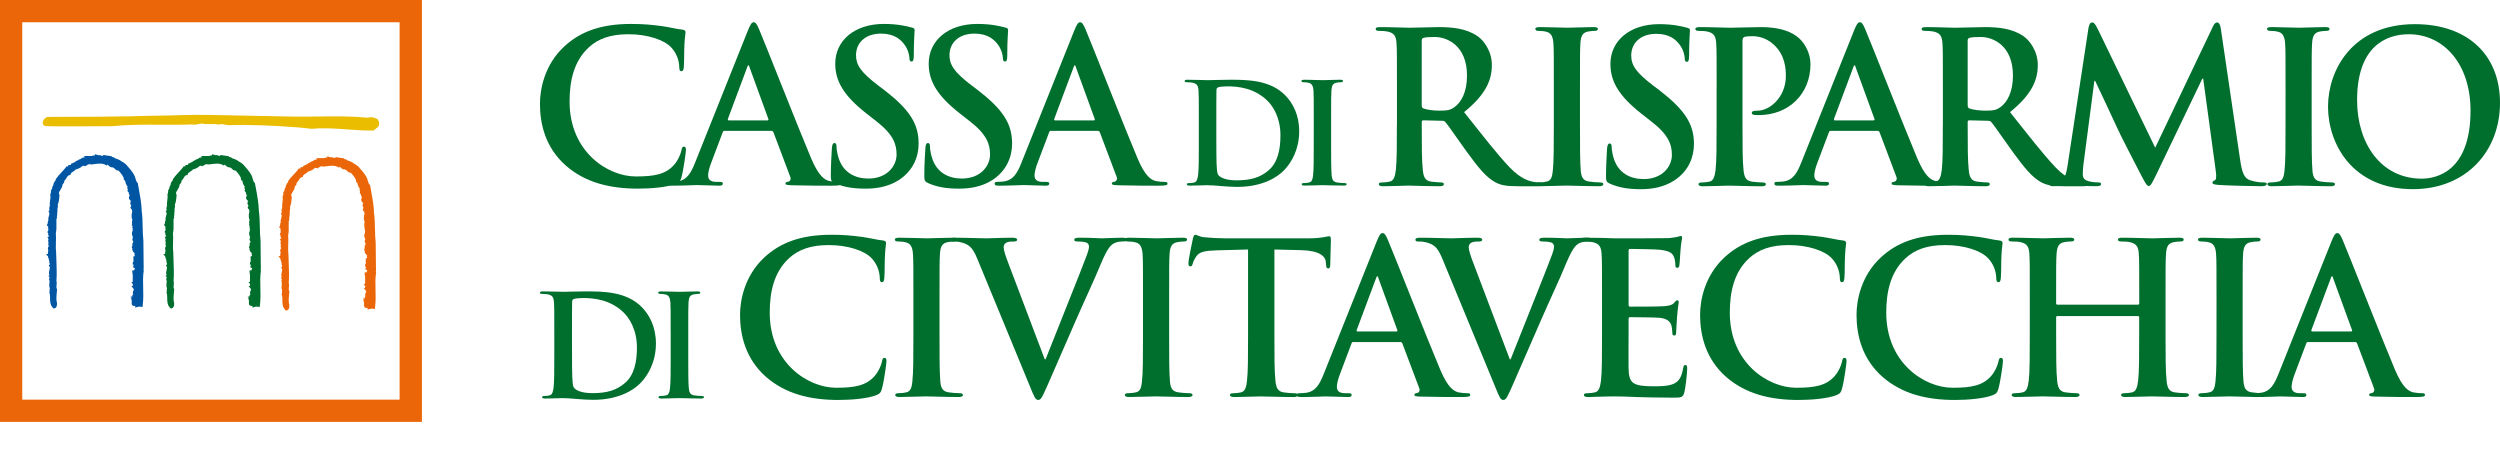 <?xml version="1.0" encoding="utf-8"?>
<!-- Generator: Adobe Illustrator 16.0.0, SVG Export Plug-In . SVG Version: 6.00 Build 0)  -->
<!DOCTYPE svg PUBLIC "-//W3C//DTD SVG 1.1//EN" "http://www.w3.org/Graphics/SVG/1.1/DTD/svg11.dtd">
<svg version="1.1" id="Livello_1" xmlns="http://www.w3.org/2000/svg" xmlns:xlink="http://www.w3.org/1999/xlink" x="0px" y="0px"
	 width="270px" height="50.061px" viewBox="0 0 270 50.061" enable-background="new 0 0 270 50.061" xml:space="preserve">
<path fill="#EBBD00" d="M40.75,12.864l0.001-0.002l-0.014-0.01h-0.001c-0.278-0.166-0.697-0.263-0.978-0.139
	c-1.799-0.171-3.518-0.151-5.335-0.133h-0.056l-0.07,0.004c-0.913,0.013-1.856,0.021-2.8,0.005l-7.625-0.153
	c-1.787-0.049-3.747-0.035-5.667,0.037c-1.423,0.011-2.803,0.049-4.211,0.089c-1.467,0.04-4.966,0.051-7.056,0.057
	c-1.115,0.003-1.698,0.005-1.774,0.009c-0.248,0.015-0.546,0.357-0.552,0.636c-0.005,0.155,0.086,0.334,0.353,0.358
	c0.196,0.022,1.46,0.028,3.76,0.021l2.347-0.012c0.625-0.005,0.916,0.008,1.049-0.005l0.017-0.002
	c1.725-0.174,3.458-0.163,5.136-0.153h0.021H17.4c1.086,0.007,2.207,0.014,3.337-0.032c0.233,0.055,0.482,0.004,0.718-0.044
	l0.038-0.007c0.106-0.021,0.216-0.041,0.32-0.05c0.258,0.073,0.552,0.068,0.863,0.062c0.298-0.006,0.604-0.012,0.881,0.056v0.006
	h0.049v-0.011c0.244-0.081,0.467-0.037,0.701,0.011c0.008,0,0.045,0.009,0.045,0.009c0.11,0.02,0.215,0.038,0.319,0.043
	c2.179-0.061,4.59,0.02,7.596,0.25c-0.004,0,1.424,0.15,1.424,0.15h0.016c1.265-0.124,2.57-0.026,3.835,0.065
	c0.005,0,0.032,0.002,0.032,0.002c0.95,0.069,1.849,0.137,2.739,0.117l0.006,0.011l0.052-0.021l-0.001-0.01l0.473-0.376h0.003
	l0.02-0.021l-0.002-0.006C41.019,13.427,40.97,13.07,40.75,12.864"/>
<path fill="#006F2E" d="M28.132,29.068l0.039-0.027l-0.001-0.094l-0.032-2.967v-0.009v-0.01c-0.055-0.445-0.066-0.938-0.076-1.464
	c-0.013-0.586-0.026-1.194-0.105-1.731c-0.014-0.771-0.166-1.596-0.315-2.394l-0.1-0.543l-0.009-0.052l-0.037-0.037
	c-0.119-0.119-0.16-0.269-0.206-0.444c-0.038-0.143-0.075-0.295-0.169-0.437c-0.197-0.362-0.513-0.714-0.792-1.027l-0.015-0.016
	c-0.069-0.093-0.15-0.146-0.221-0.189c-0.042-0.025-0.081-0.051-0.124-0.09l-0.064-0.055l-0.038,0.009l-0.051-0.04
	c-0.251-0.201-0.487-0.28-0.756-0.368l-0.007-0.002c-0.079-0.111-0.228-0.128-0.33-0.131v-0.075l-0.143-0.021l-0.659-0.1
	l-0.098-0.014l-0.059,0.079c-0.024,0.031-0.031,0.038-0.17-0.013c-0.062-0.021-0.134-0.048-0.209-0.056l-0.077-0.007l-0.038,0.037
	c-0.021-0.013-0.046-0.03-0.076-0.046l-0.275-0.08l-0.021,0.126c-0.123,0-0.227,0.021-0.314,0.068h-0.138h-0.298l-0.405,0.002
	l0.048,0.155l-0.007,0.008c-0.178-0.046-0.313,0.062-0.389,0.126c-0.012,0.011-0.028,0.021-0.037,0.03
	c-0.143,0.023-0.225,0.083-0.283,0.127c-0.044,0.032-0.058,0.044-0.096,0.05l-0.068,0.005l-0.044,0.052
	c-0.06,0.074-0.25,0.158-0.354,0.202l-0.223,0.1l0.049,0.05c-0.035,0.016-0.073,0.036-0.105,0.068h-0.05h-0.165v0.166v0.004
	c-0.01-0.003-0.017-0.003-0.024-0.004l-0.122-0.053c-0.01-0.003-0.088,0.104-0.088,0.104c-0.13,0.183-0.3,0.362-0.48,0.555
	c-0.209,0.224-0.426,0.457-0.594,0.706l-0.05,0.073l0.031,0.076c-0.039,0.023-0.142,0.087-0.159,0.208
	c-0.081,0.09-0.101,0.209-0.112,0.288c-0.004,0.025-0.01,0.056-0.016,0.073c-0.089,0.104-0.109,0.213-0.123,0.294
	c-0.01,0.062-0.016,0.098-0.042,0.131l-0.106,0.134l0.048,0.035c-0.03,0.082-0.033,0.165-0.033,0.216c0,0.022,0,0.05-0.004,0.068
	l-0.069,0.043l0.016,0.106c0.029,0.207,0.002,0.402-0.025,0.605c-0.027,0.197-0.052,0.398-0.031,0.622
	c-0.081,0.125-0.062,0.271-0.048,0.362c0.005,0.03,0.011,0.072,0.01,0.094l-0.107,0.083l0.076,0.128
	c0.057,0.097,0.012,0.246-0.03,0.395c-0.043,0.138-0.091,0.312-0.04,0.46c-0.013,0.014-0.027,0.023-0.037,0.04
	c-0.019,0.026-0.035,0.069-0.032,0.125c0,0.112-0.01,0.149-0.016,0.156l-0.078,0.161l-0.01,0.062l0.141,0.102
	c-0.015,0.096-0.006,0.186,0.006,0.265c0.017,0.105,0.021,0.152-0.012,0.195l-0.088,0.158l0.088,0.104v0.03
	c-0.003,0.07-0.012,0.202,0.08,0.296c0.001,0.021,0.004,0.037,0.01,0.052l-0.161,0.043l0.104,0.226
	c-0.001,0.017-0.006,0.037-0.01,0.055c-0.017,0.065-0.046,0.198,0.021,0.312c-0.051,0.13-0.02,0.258,0.002,0.344
	c0.007,0.022,0.015,0.055,0.018,0.077c-0.153,0.159-0.078,0.372-0.037,0.485c-0.071,0.107-0.055,0.237-0.039,0.316l-0.208,0.07
	l0.211,0.215c-0.01,0.047-0.011,0.103,0.023,0.162c0.024,0.037,0.056,0.06,0.089,0.073l-0.065,0.021
	c0.001,0.007,0.006,0.014,0.01,0.021h-0.003l0.077,0.191l-0.004,0.021c-0.017,0.11,0.009,0.224,0.064,0.309
	c-0.018,0.025-0.03,0.056-0.034,0.093l-0.083,0.079L18,28.783c0.062,0.088,0.038,0.206-0.007,0.391
	c-0.042,0.159-0.091,0.364,0.001,0.54l-0.114,0.113l0.145,0.106c-0.003,0.006-0.007,0.016-0.011,0.021
	c-0.038,0.072-0.105,0.198-0.021,0.337l-0.008-0.015c0.033,0.063,0.019,0.175,0.003,0.289c-0.019,0.166-0.044,0.37,0.045,0.568
	l-0.027,0.205l0.004-0.027c-0.023,0.079-0.004,0.146,0.02,0.195l-0.064,0.026l0.046,0.143c0.045,0.144,0.046,0.324,0.046,0.514
	c0.003,0.358,0.003,0.767,0.327,1.071l0.07,0.068l0.091-0.03c0.241-0.068,0.253-0.309,0.259-0.438
	c0.001-0.029,0.002-0.055,0.005-0.074l0.006-0.037l-0.012-0.033c-0.096-0.325-0.055-0.758-0.02-1.137
	c0.013-0.103,0.02-0.196,0.026-0.288l0.005-0.047l-0.021-0.043c-0.066-0.131-0.05-0.261-0.032-0.412
	c0.017-0.135,0.034-0.29-0.016-0.449c0.056-0.694,0.024-1.516-0.006-2.242c-0.01-0.307-0.025-0.598-0.027-0.865l-0.002-0.008
	l-0.001-0.01c-0.042-0.343-0.031-0.709-0.02-1.064c0.009-0.321,0.02-0.649-0.012-0.953c0.078-0.346,0.073-0.663,0.066-1
	c-0.002-0.153-0.005-0.31,0-0.472l0.001-0.042l-0.01-0.021c0.074-0.09,0.092-0.183,0.055-0.272c0.032-0.129,0.039-0.248,0.041-0.359
	c0.002-0.087,0.005-0.169,0.024-0.244l0.01-0.039l-0.012-0.043c-0.021-0.072-0.001-0.156,0.02-0.246
	c0.023-0.109,0.053-0.235,0.006-0.363c0.129-0.261,0.159-0.579,0.184-0.893l0.01-0.104c0.012-0.068-0.012-0.133-0.066-0.188v-0.009
	c0-0.138,0.071-0.247,0.16-0.389c0.097-0.153,0.207-0.325,0.235-0.563l0.006-0.039l0.001-0.01c0.011-0.013,0.025-0.024,0.037-0.035
	c0.062-0.05,0.152-0.127,0.149-0.252c0-0.022-0.004-0.043-0.011-0.064c0.116-0.104,0.186-0.22,0.249-0.327
	c0.094-0.158,0.162-0.27,0.347-0.323l0.089-0.026l0.024-0.089c0.026-0.103,0.115-0.162,0.256-0.25
	c0.108-0.066,0.225-0.142,0.312-0.254c0.12,0.009,0.192-0.022,0.235-0.068c0.144-0.032,0.253-0.118,0.345-0.192
	c0.152-0.121,0.202-0.147,0.304-0.102l0.104,0.045l0.068-0.064c0.003,0,0.009-0.002,0.014-0.002c0.047-0.014,0.13-0.037,0.179-0.112
	c0.045-0.011,0.085-0.024,0.12-0.035c0.085-0.031,0.104-0.033,0.135-0.018c0.028,0.018,0.086,0.041,0.155,0.022l0.005,0.011
	l0.12-0.017l0.161-0.021c0.475-0.062,0.887-0.114,1.259,0.087l0.131,0.069l0.08-0.118c0.017,0.018,0.036,0.039,0.052,0.057
	c0.094,0.104,0.261,0.29,0.503,0.248c0.053,0.046,0.113,0.084,0.166,0.112c0.022,0.015,0.049,0.029,0.069,0.044v0.008l0.034,0.044
	c0.075,0.1,0.232,0.146,0.361,0.151c0.28,0.295,0.563,0.694,0.563,0.869v0.167h0.122c0.002,0.003,0.002,0.008,0.002,0.012
	c0.048,0.216,0.11,0.483,0.278,0.661c-0.046,0.11-0.005,0.243,0.014,0.302c0.004,0.018,0.011,0.043,0.016,0.061l-0.041,0.123
	l0.108,0.11l0.023,0.014c-0.007,0.112,0.046,0.218,0.083,0.293c0.01,0.021,0.021,0.042,0.028,0.062l-0.026,0.062
	c-0.149,0.282,0.051,0.44,0.146,0.517c0.015,0.013,0.027,0.021,0.036,0.026c-0.076,0.059-0.072,0.118-0.087,0.219l0.014,0.126
	l0.051,0.079c0,0,0.002,0.002,0.003,0.002c0.001,0.008,0.003,0.014,0.007,0.02c0.007,0.021,0.018,0.059,0.039,0.096l-0.058,0.054
	l-0.039,0.148l0.083,0.117l0.063,0.033c-0.001,0.067,0.024,0.127,0.043,0.167c0.003,0.007,0.008,0.016,0.01,0.022l-0.015,0.074
	c-0.055,0.271-0.123,0.62,0.043,0.904c-0.004,0.006-0.009,0.009-0.011,0.015c-0.078,0.104-0.06,0.223-0.046,0.311
	c0.005,0.026,0.012,0.073,0.009,0.089l-0.041,0.17c-0.004,0.007,0.053,0.022,0.102,0.03c-0.004,0.019-0.014,0.032-0.017,0.055
	l-0.035,0.195h0.066c-0.012,0.066-0.014,0.131-0.016,0.186c-0.001,0.098-0.006,0.164-0.041,0.216l-0.014,0.024L26.92,25.08
	c-0.049,0.179,0.018,0.349,0.071,0.482c0.01,0.025,0.018,0.051,0.029,0.075c-0.029,0.03-0.058,0.075-0.054,0.14
	c0,0.019,0.007,0.027,0.009,0.041l-0.034,0.036l0.03,0.096c0.017,0.054,0.052,0.088,0.094,0.109l-0.028,0.009
	c-0.007,0-0.007,0.127-0.007,0.127v0.049l-0.104,0.026l0.053,0.107c-0.027,0.051-0.053,0.122-0.026,0.203l-0.071,0.127
	c0.005-0.004,0.012,0.077,0.076,0.107c-0.066,0.223,0.098,0.39,0.195,0.484c0.041,0.043,0.069,0.074,0.085,0.099h-0.081l0.062,0.214
	l0.003,0.006c-0.017,0.013-0.031,0.027-0.045,0.045L27.04,27.73l0.044,0.185l-0.012,0.042c-0.032,0.097-0.006,0.162,0.021,0.202
	c0.004,0.008,0.013,0.013,0.019,0.021c-0.05,0.045-0.105,0.116-0.115,0.229l-0.016,0.153l0.128,0.02
	c-0.012,0.035-0.022,0.066-0.029,0.098c-0.015,0.06-0.03,0.107-0.057,0.147l0.001,0.002c-0.004,0.007-0.009,0.013-0.01,0.019
	l0.22,0.126c-0.03,0.061-0.049,0.113-0.063,0.157c-0.007,0.026-0.015,0.054-0.022,0.069h-0.017h-0.186l0.011,0.217
	c0.01,0.033,0.015,0.068,0.019,0.112c0.005,0.041,0.011,0.086,0.021,0.132v0.214c0,0.03,0.001,0.074,0.01,0.122l-0.026,0.014
	l0.017,0.117c0.009,0.062,0.005,0.12,0,0.181c-0.001,0.03-0.005,0.07-0.005,0.112l-0.15,0.075l0.185,0.202l-0.004,0.009
	c-0.021,0.048-0.047,0.114-0.047,0.19h-0.13l0.224,0.271c0.019,0.021,0.035,0.083,0.047,0.128c0.002,0.006,0.003,0.012,0.003,0.019
	c-0.092,0.087-0.105,0.22-0.112,0.29c-0.003,0.029-0.006,0.075-0.015,0.091c0,0,0.002-0.003,0.004-0.005l0.057,0.074
	c-0.045,0.032-0.072,0.07-0.086,0.1c-0.022,0.056-0.026,0.108-0.02,0.158h-0.215l0.177,0.176l-0.167,0.056l0.14,0.116v0.442
	c0,0.079,0.038,0.146,0.103,0.181c0.005,0.002,0.01,0.003,0.01,0.003c0.088,0.061,0.186,0.057,0.264,0.035v0.185l0.213-0.062
	c0.156-0.045,0.275-0.054,0.396-0.027l0.176,0.035l0.023-0.176c0.085-0.664,0.068-1.301,0.051-1.921
	c-0.016-0.604-0.03-1.172,0.046-1.734C28.214,29.219,28.163,29.12,28.132,29.068"/>
<path fill="#0056A3" d="M15.477,29.068l0.039-0.027v-0.094l-0.031-2.967l-0.002-0.009v-0.01c-0.053-0.445-0.063-0.938-0.075-1.464
	c-0.013-0.586-0.026-1.194-0.106-1.731c-0.015-0.771-0.167-1.596-0.315-2.394l-0.098-0.543l-0.009-0.052l-0.037-0.037
	c-0.12-0.119-0.16-0.269-0.205-0.444c-0.04-0.143-0.078-0.295-0.169-0.437c-0.198-0.362-0.516-0.714-0.792-1.027l-0.016-0.016
	c-0.069-0.093-0.15-0.146-0.221-0.189c-0.043-0.025-0.081-0.051-0.124-0.09l-0.065-0.055l-0.037,0.009l-0.051-0.04
	c-0.251-0.201-0.488-0.28-0.758-0.368l-0.006-0.002c-0.078-0.111-0.227-0.128-0.33-0.131v-0.075l-0.141-0.021l-0.661-0.1
	l-0.097-0.014l-0.06,0.079c-0.023,0.031-0.03,0.038-0.17-0.013c-0.063-0.021-0.131-0.048-0.209-0.056l-0.078-0.007l-0.038,0.037
	c-0.02-0.013-0.045-0.03-0.075-0.046l-0.275-0.08l-0.022,0.126c-0.12,0-0.228,0.021-0.314,0.068h-0.14H9.491l-0.405,0.002
	l0.048,0.155L9.126,17.02c-0.178-0.046-0.315,0.062-0.389,0.126c-0.014,0.011-0.028,0.021-0.038,0.03
	C8.557,17.2,8.475,17.26,8.417,17.304c-0.042,0.031-0.056,0.044-0.095,0.049l-0.069,0.005L8.21,17.41
	c-0.061,0.074-0.251,0.158-0.355,0.202l-0.221,0.1l0.049,0.051c-0.037,0.015-0.073,0.035-0.106,0.067h-0.05H7.362v0.166V18
	c-0.012-0.003-0.02-0.003-0.025-0.004l-0.12-0.053c-0.01-0.003-0.087,0.104-0.087,0.104c-0.131,0.183-0.301,0.362-0.481,0.555
	c-0.211,0.224-0.428,0.457-0.596,0.706l-0.05,0.073l0.034,0.076c-0.041,0.023-0.141,0.087-0.158,0.208
	c-0.084,0.09-0.103,0.209-0.117,0.288c-0.002,0.025-0.008,0.056-0.014,0.073c-0.087,0.104-0.11,0.213-0.122,0.294
	c-0.01,0.062-0.018,0.098-0.045,0.131l-0.104,0.134l0.048,0.035c-0.033,0.082-0.034,0.165-0.034,0.216
	c0,0.022-0.001,0.05-0.003,0.068l-0.071,0.043l0.017,0.107c0.029,0.207,0.003,0.401-0.024,0.604
	c-0.029,0.197-0.053,0.398-0.033,0.622c-0.081,0.125-0.063,0.271-0.048,0.362c0.006,0.03,0.012,0.072,0.009,0.094L5.231,22.82
	l0.075,0.128c0.058,0.097,0.013,0.246-0.031,0.395c-0.041,0.138-0.089,0.312-0.038,0.461c-0.013,0.013-0.026,0.022-0.038,0.039
	c-0.019,0.026-0.034,0.069-0.032,0.125c0,0.112-0.01,0.149-0.014,0.156l-0.078,0.161L5.062,24.35l0.143,0.101
	c-0.017,0.096-0.005,0.187,0.007,0.265c0.016,0.105,0.021,0.152-0.012,0.195l-0.089,0.158L5.2,25.173c0,0.011,0,0.02-0.001,0.03
	c-0.004,0.07-0.011,0.202,0.079,0.296c0.002,0.021,0.006,0.037,0.011,0.052l-0.161,0.043l0.104,0.226
	c-0.001,0.017-0.007,0.037-0.01,0.055c-0.016,0.065-0.047,0.198,0.02,0.312c-0.049,0.13-0.018,0.258,0.003,0.344
	c0.007,0.023,0.015,0.055,0.017,0.077c-0.152,0.16-0.078,0.372-0.036,0.485c-0.071,0.107-0.055,0.237-0.04,0.316l-0.206,0.07
	l0.21,0.215c-0.01,0.047-0.01,0.103,0.024,0.162c0.023,0.037,0.055,0.06,0.088,0.074l-0.065,0.021
	c0.002,0.007,0.006,0.014,0.008,0.021l0,0l0.074,0.19l-0.001,0.021c-0.018,0.112,0.007,0.225,0.062,0.31
	c-0.018,0.026-0.03,0.056-0.034,0.093l-0.082,0.079l0.082,0.117c0.061,0.088,0.038,0.206-0.008,0.391
	c-0.042,0.159-0.092,0.364,0.003,0.54l-0.116,0.113l0.144,0.106c-0.003,0.006-0.008,0.016-0.011,0.021
	c-0.037,0.072-0.104,0.198-0.02,0.337L5.33,30.276c0.032,0.063,0.018,0.175,0.005,0.289c-0.021,0.166-0.045,0.37,0.045,0.568
	l-0.03,0.205l0.007-0.027c-0.022,0.079-0.007,0.146,0.02,0.195l-0.065,0.026l0.045,0.143C5.403,31.819,5.406,32,5.406,32.189
	c0.001,0.358,0.003,0.767,0.325,1.071l0.07,0.068l0.092-0.03c0.241-0.068,0.254-0.309,0.259-0.438
	c0.001-0.029,0.003-0.055,0.008-0.074l0.003-0.037l-0.011-0.033c-0.097-0.325-0.055-0.758-0.018-1.137
	c0.009-0.103,0.018-0.196,0.025-0.288l0.003-0.047l-0.021-0.043c-0.065-0.131-0.05-0.261-0.031-0.412
	c0.017-0.135,0.033-0.29-0.016-0.449c0.056-0.694,0.024-1.516-0.004-2.242c-0.013-0.307-0.024-0.598-0.03-0.865v-0.008l-0.001-0.01
	c-0.042-0.343-0.03-0.709-0.02-1.064c0.009-0.321,0.018-0.649-0.01-0.953c0.075-0.346,0.07-0.663,0.065-1
	c-0.003-0.153-0.004-0.31,0-0.472v-0.042l-0.009-0.021c0.074-0.09,0.09-0.183,0.053-0.272c0.034-0.13,0.041-0.248,0.044-0.359
	c0.003-0.087,0.003-0.169,0.023-0.244l0.008-0.039l-0.01-0.043c-0.02-0.072-0.002-0.156,0.02-0.246
	c0.024-0.109,0.052-0.235,0.007-0.363c0.129-0.261,0.158-0.579,0.184-0.893l0.011-0.104c0.009-0.068-0.013-0.133-0.068-0.188v-0.009
	c0-0.138,0.071-0.247,0.16-0.389c0.097-0.153,0.208-0.325,0.237-0.563l0.004-0.039L6.753,19.9c0.012-0.013,0.026-0.024,0.038-0.035
	c0.061-0.05,0.152-0.127,0.149-0.252c-0.001-0.022-0.004-0.043-0.01-0.064c0.114-0.104,0.186-0.22,0.25-0.327
	c0.094-0.158,0.16-0.27,0.346-0.323l0.089-0.026l0.022-0.089c0.027-0.103,0.116-0.162,0.26-0.25c0.106-0.066,0.223-0.142,0.31-0.254
	c0.119,0.009,0.192-0.022,0.235-0.068c0.143-0.032,0.254-0.118,0.345-0.192c0.151-0.121,0.202-0.147,0.307-0.102l0.104,0.045
	l0.065-0.064c0.006,0,0.012-0.002,0.012-0.002c0.052-0.014,0.133-0.037,0.181-0.112c0.046-0.011,0.086-0.024,0.121-0.035
	c0.085-0.031,0.106-0.033,0.134-0.018c0.031,0.018,0.086,0.041,0.155,0.022l0.005,0.011l0.121-0.017l0.162-0.021
	c0.476-0.062,0.886-0.114,1.256,0.087l0.133,0.069l0.08-0.118c0.016,0.018,0.034,0.039,0.05,0.057
	c0.095,0.104,0.262,0.29,0.503,0.248c0.054,0.046,0.113,0.084,0.167,0.112c0.021,0.015,0.049,0.029,0.069,0.044v0.008l0.032,0.044
	c0.076,0.1,0.235,0.146,0.362,0.151c0.282,0.295,0.564,0.694,0.564,0.869v0.167h0.123c0,0.003,0.001,0.008,0.001,0.012
	c0.048,0.216,0.11,0.483,0.28,0.661c-0.049,0.11-0.009,0.243,0.01,0.302c0.007,0.018,0.012,0.043,0.016,0.061l-0.042,0.123
	l0.109,0.11l0.025,0.014c-0.007,0.112,0.044,0.218,0.082,0.293c0.008,0.021,0.021,0.042,0.028,0.062l-0.026,0.062
	c-0.149,0.282,0.05,0.44,0.146,0.517c0.015,0.013,0.026,0.021,0.036,0.026c-0.076,0.059-0.072,0.118-0.086,0.219l0.013,0.126
	l0.051,0.079c0.002,0.002,0.001,0.002,0.004,0.002c0.001,0.008,0.002,0.014,0.005,0.02c0.008,0.021,0.018,0.059,0.039,0.096
	l-0.058,0.054l-0.038,0.148l0.083,0.117l0.063,0.033c-0.002,0.067,0.025,0.127,0.044,0.167c0.002,0.007,0.006,0.016,0.01,0.022
	l-0.015,0.074c-0.056,0.271-0.124,0.62,0.045,0.904c-0.006,0.006-0.009,0.009-0.015,0.015c-0.079,0.104-0.058,0.223-0.044,0.311
	c0.003,0.026,0.012,0.073,0.008,0.089l-0.042,0.17c-0.002,0.007,0.056,0.022,0.103,0.03c-0.004,0.019-0.014,0.032-0.016,0.055
	l-0.037,0.195h0.068c-0.012,0.066-0.016,0.131-0.016,0.186c-0.002,0.098-0.004,0.164-0.04,0.216l-0.015,0.024l-0.008,0.023
	c-0.049,0.179,0.018,0.349,0.07,0.482c0.011,0.025,0.021,0.051,0.03,0.075c-0.03,0.03-0.056,0.075-0.053,0.14
	c0,0.019,0.007,0.027,0.012,0.041l-0.038,0.036l0.031,0.096c0.018,0.054,0.05,0.088,0.092,0.109l-0.026,0.009
	c-0.007,0-0.007,0.127-0.007,0.127v0.049l-0.105,0.026l0.052,0.107c-0.026,0.051-0.053,0.122-0.026,0.203l-0.069,0.127
	c0.001-0.004,0.012,0.077,0.076,0.107c-0.068,0.223,0.095,0.39,0.194,0.484c0.042,0.044,0.068,0.074,0.086,0.099h-0.082l0.062,0.214
	l0.001,0.006c-0.014,0.013-0.029,0.027-0.044,0.045l-0.135,0.067l0.043,0.185l-0.014,0.042c-0.032,0.097-0.006,0.162,0.021,0.202
	c0.004,0.008,0.011,0.013,0.02,0.021c-0.051,0.045-0.104,0.116-0.115,0.229l-0.016,0.153l0.127,0.02
	c-0.012,0.035-0.023,0.066-0.029,0.098c-0.017,0.06-0.03,0.107-0.059,0.147l0.003,0.002c-0.003,0.007-0.01,0.013-0.012,0.019
	l0.22,0.126c-0.031,0.061-0.048,0.113-0.061,0.157c-0.007,0.026-0.018,0.054-0.025,0.069h-0.016h-0.185l0.01,0.217
	c0.011,0.033,0.016,0.068,0.019,0.112c0.006,0.041,0.01,0.086,0.021,0.132v0.214c0,0.03,0.003,0.074,0.011,0.122l-0.026,0.015
	l0.02,0.116c0.006,0.062,0.004,0.12-0.001,0.181c-0.003,0.03-0.005,0.07-0.003,0.112l-0.152,0.075l0.184,0.202
	c-0.001,0.002-0.004,0.006-0.004,0.006c-0.021,0.051-0.046,0.117-0.046,0.193h-0.133l0.224,0.271
	c0.02,0.021,0.037,0.083,0.049,0.128c0.001,0.007,0.003,0.012,0.005,0.019c-0.092,0.087-0.105,0.22-0.112,0.29
	c-0.005,0.029-0.008,0.075-0.015,0.091c0,0,0.001-0.003,0.002-0.005l0.057,0.074c-0.043,0.032-0.069,0.07-0.085,0.1
	c-0.023,0.056-0.024,0.108-0.018,0.158h-0.218l0.18,0.176l-0.168,0.056l0.14,0.116v0.442c0,0.079,0.037,0.146,0.103,0.181
	c0.004,0.002,0.009,0.003,0.009,0.003c0.089,0.061,0.186,0.058,0.267,0.035v0.185l0.211-0.062c0.156-0.045,0.275-0.054,0.398-0.027
	l0.176,0.035l0.022-0.176c0.086-0.664,0.067-1.301,0.052-1.921c-0.017-0.604-0.033-1.172,0.045-1.734
	C15.559,29.219,15.511,29.12,15.477,29.068"/>
<path fill="#EB6608" d="M40.57,29.29l0.039-0.022l-0.002-0.094l-0.033-2.971v-0.007v-0.009c-0.055-0.444-0.066-0.939-0.077-1.464
	c-0.012-0.589-0.025-1.193-0.104-1.733c-0.016-0.77-0.167-1.595-0.315-2.393l-0.1-0.543l-0.009-0.052l-0.036-0.038
	c-0.121-0.116-0.16-0.269-0.205-0.44c-0.039-0.146-0.078-0.297-0.169-0.438c-0.199-0.362-0.515-0.715-0.793-1.027l-0.015-0.016
	c-0.07-0.093-0.151-0.145-0.223-0.188c-0.041-0.028-0.08-0.051-0.123-0.09l-0.062-0.056l-0.04,0.009l-0.049-0.039
	c-0.252-0.202-0.487-0.279-0.759-0.368l-0.004-0.002c-0.082-0.111-0.229-0.13-0.332-0.137v-0.069l-0.141-0.021l-0.661-0.099
	l-0.097-0.017l-0.059,0.08c-0.025,0.031-0.031,0.039-0.17-0.011c-0.062-0.021-0.133-0.048-0.209-0.056l-0.077-0.008l-0.04,0.038
	c-0.019-0.014-0.044-0.03-0.075-0.046l-0.274-0.083l-0.02,0.128c-0.122-0.002-0.229,0.022-0.316,0.067h-0.14h-0.297l-0.404,0.003
	l0.047,0.156c-0.002,0.002-0.006,0.005-0.009,0.007c-0.177-0.046-0.313,0.063-0.39,0.127c-0.01,0.01-0.027,0.022-0.034,0.029
	c-0.145,0.023-0.225,0.085-0.284,0.129c-0.042,0.032-0.056,0.042-0.095,0.047l-0.07,0.005L33.3,17.634
	c-0.06,0.074-0.25,0.155-0.354,0.204l-0.224,0.098l0.049,0.05c-0.036,0.015-0.073,0.037-0.105,0.068h-0.048h-0.167v0.165v0.006
	c-0.009,0-0.02-0.002-0.025-0.006l-0.12-0.051c-0.01-0.005-0.087,0.104-0.087,0.104c-0.13,0.184-0.301,0.361-0.48,0.554
	c-0.21,0.225-0.427,0.454-0.594,0.707l-0.051,0.074l0.033,0.075c-0.041,0.023-0.141,0.089-0.161,0.209
	c-0.08,0.091-0.1,0.209-0.112,0.288c-0.003,0.023-0.009,0.058-0.016,0.07c-0.087,0.107-0.106,0.215-0.12,0.295
	c-0.011,0.062-0.019,0.098-0.044,0.132l-0.106,0.135l0.048,0.035c-0.031,0.078-0.031,0.163-0.031,0.216
	c0,0.021-0.003,0.049-0.005,0.065l-0.068,0.044l0.014,0.108c0.03,0.208,0.004,0.401-0.024,0.605
	c-0.028,0.196-0.053,0.398-0.031,0.622c-0.081,0.123-0.062,0.269-0.049,0.36c0.005,0.03,0.012,0.074,0.01,0.094l-0.108,0.084
	l0.076,0.126c0.058,0.098,0.013,0.247-0.03,0.396c-0.041,0.14-0.091,0.313-0.04,0.462c-0.013,0.011-0.027,0.023-0.038,0.041
	c-0.019,0.023-0.034,0.068-0.03,0.123c0,0.112-0.012,0.148-0.016,0.157l-0.076,0.159l-0.013,0.065l0.141,0.101
	c-0.016,0.098-0.003,0.186,0.007,0.262c0.019,0.107,0.022,0.152-0.01,0.195l-0.089,0.159l0.088,0.105c0,0.009,0,0.018-0.002,0.027
	c-0.003,0.072-0.01,0.203,0.079,0.3c0.003,0.019,0.007,0.032,0.011,0.052l-0.161,0.043l0.106,0.225
	c-0.003,0.017-0.009,0.035-0.012,0.055c-0.017,0.064-0.046,0.196,0.02,0.313c-0.05,0.128-0.019,0.256,0.004,0.343
	c0.007,0.023,0.012,0.056,0.015,0.077c-0.151,0.159-0.079,0.372-0.036,0.484c-0.071,0.107-0.054,0.235-0.04,0.315l-0.207,0.071
	l0.212,0.214c-0.011,0.048-0.011,0.105,0.023,0.163c0.025,0.035,0.058,0.062,0.088,0.072l-0.064,0.021
	c0.002,0.008,0.005,0.017,0.008,0.021h-0.001l0.075,0.191l-0.003,0.021c-0.015,0.112,0.009,0.225,0.064,0.309
	c-0.019,0.021-0.03,0.056-0.032,0.094l-0.083,0.081l0.081,0.115c0.062,0.088,0.038,0.205-0.009,0.391
	c-0.04,0.159-0.09,0.362,0.005,0.54l-0.117,0.113l0.146,0.105c-0.003,0.009-0.006,0.014-0.011,0.021
	c-0.038,0.068-0.106,0.198-0.021,0.336l-0.01-0.011c0.031,0.065,0.017,0.173,0.002,0.29c-0.02,0.169-0.043,0.369,0.046,0.568
	l-0.029,0.205l0.007-0.026c-0.025,0.078-0.006,0.145,0.02,0.193l-0.066,0.029l0.047,0.141c0.045,0.146,0.047,0.325,0.047,0.514
	c0.002,0.358,0.002,0.765,0.325,1.071l0.07,0.068l0.093-0.027c0.239-0.072,0.253-0.312,0.259-0.44
	c0.002-0.027,0.003-0.056,0.003-0.074l0.007-0.035l-0.01-0.035c-0.096-0.326-0.057-0.757-0.02-1.138
	c0.011-0.101,0.019-0.194,0.027-0.288l0.002-0.048l-0.023-0.039c-0.063-0.133-0.047-0.264-0.029-0.415
	c0.017-0.136,0.033-0.288-0.016-0.447c0.057-0.695,0.023-1.518-0.005-2.243c-0.013-0.308-0.024-0.599-0.029-0.864v-0.01V27.44
	c-0.042-0.343-0.031-0.711-0.021-1.064c0.011-0.32,0.019-0.648-0.01-0.953c0.075-0.346,0.071-0.663,0.063-0.999
	c-0.001-0.151-0.003-0.31,0-0.475l0.002-0.041l-0.011-0.021c0.077-0.091,0.093-0.185,0.055-0.276
	c0.034-0.128,0.041-0.246,0.043-0.355c0.003-0.087,0.007-0.169,0.022-0.243l0.011-0.042l-0.011-0.039
	c-0.021-0.073-0.001-0.159,0.02-0.247c0.024-0.109,0.051-0.239,0.006-0.367c0.129-0.26,0.157-0.579,0.184-0.889l0.011-0.106
	c0.009-0.067-0.014-0.134-0.067-0.188v-0.009c0-0.139,0.07-0.247,0.157-0.39c0.1-0.152,0.21-0.324,0.237-0.562l0.004-0.042
	l-0.003-0.007c0.013-0.012,0.026-0.021,0.04-0.033c0.059-0.051,0.15-0.128,0.147-0.253c0-0.021-0.004-0.042-0.011-0.063
	c0.115-0.104,0.185-0.221,0.25-0.327c0.094-0.156,0.161-0.271,0.345-0.324l0.089-0.025l0.025-0.091
	c0.026-0.102,0.113-0.16,0.257-0.248c0.106-0.066,0.223-0.141,0.312-0.254c0.119,0.01,0.192-0.023,0.234-0.068
	c0.142-0.034,0.253-0.119,0.344-0.192c0.153-0.125,0.203-0.15,0.306-0.102l0.104,0.047l0.065-0.065
	c0.005-0.003,0.01-0.005,0.014-0.005c0.049-0.01,0.129-0.036,0.18-0.112c0.044-0.009,0.086-0.021,0.119-0.034
	c0.084-0.029,0.105-0.032,0.134-0.017c0.033,0.019,0.086,0.039,0.155,0.022l0.004,0.013l0.123-0.018l0.16-0.021
	c0.476-0.062,0.886-0.114,1.258,0.086l0.133,0.071l0.078-0.119c0.02,0.018,0.036,0.039,0.051,0.055
	c0.095,0.105,0.261,0.29,0.505,0.249c0.051,0.046,0.111,0.084,0.164,0.114c0.021,0.013,0.05,0.03,0.07,0.042v0.007l0.032,0.045
	c0.075,0.101,0.236,0.146,0.362,0.151c0.28,0.295,0.563,0.695,0.563,0.873v0.163h0.124l0.002,0.012
	c0.047,0.217,0.109,0.486,0.277,0.662c-0.045,0.111-0.006,0.244,0.013,0.303c0.006,0.018,0.012,0.04,0.018,0.059l-0.042,0.124
	l0.108,0.11l0.025,0.014c-0.008,0.111,0.044,0.221,0.082,0.292c0.006,0.02,0.019,0.043,0.026,0.062l-0.024,0.062
	c-0.148,0.282,0.049,0.44,0.145,0.516c0.016,0.012,0.025,0.021,0.036,0.029c-0.074,0.058-0.072,0.115-0.086,0.218l0.013,0.125
	l0.05,0.082h0.005c0.002,0.007,0.004,0.013,0.006,0.018c0.007,0.023,0.018,0.06,0.039,0.096l-0.057,0.055l-0.038,0.148l0.081,0.117
	l0.066,0.032c-0.003,0.068,0.023,0.128,0.041,0.169c0.004,0.005,0.007,0.017,0.011,0.021l-0.015,0.073
	c-0.056,0.272-0.124,0.622,0.045,0.905C39.406,23.997,39.401,24,39.401,24c-0.083,0.109-0.063,0.229-0.051,0.316
	c0.004,0.025,0.014,0.073,0.008,0.09l-0.042,0.166c-0.001,0.009,0.056,0.021,0.104,0.034c-0.006,0.016-0.014,0.034-0.017,0.052
	l-0.037,0.197h0.067c-0.012,0.063-0.014,0.128-0.015,0.185c-0.002,0.103-0.004,0.164-0.041,0.217l-0.015,0.021l-0.008,0.026
	c-0.048,0.179,0.018,0.346,0.071,0.481c0.01,0.026,0.021,0.051,0.029,0.074c-0.029,0.033-0.055,0.075-0.052,0.142
	c0,0.016,0.006,0.025,0.011,0.041l-0.036,0.035l0.03,0.095c0.018,0.057,0.052,0.09,0.093,0.11l-0.027,0.007
	c-0.009,0-0.009,0.13-0.009,0.13v0.046l-0.102,0.029l0.051,0.109c-0.025,0.047-0.054,0.121-0.025,0.202l-0.072,0.127
	c0,0,0.014,0.072,0.077,0.104c-0.066,0.227,0.097,0.392,0.194,0.487c0.042,0.043,0.067,0.07,0.086,0.096H39.59l0.06,0.213
	l0.004,0.005c-0.014,0.017-0.029,0.03-0.043,0.049l-0.135,0.067l0.044,0.181l-0.017,0.047c-0.028,0.094-0.004,0.159,0.023,0.199
	c0.007,0.011,0.012,0.013,0.02,0.019c-0.048,0.049-0.104,0.121-0.115,0.23l-0.015,0.154l0.126,0.021
	c-0.011,0.032-0.021,0.063-0.029,0.097c-0.015,0.06-0.029,0.107-0.055,0.147h0.001c-0.004,0.01-0.009,0.015-0.012,0.021l0.221,0.123
	c-0.03,0.058-0.051,0.117-0.061,0.161c-0.007,0.022-0.018,0.053-0.026,0.066h-0.016h-0.186l0.01,0.217
	c0.012,0.034,0.017,0.069,0.02,0.112c0.006,0.041,0.011,0.085,0.021,0.132v0.216c0,0.026,0.002,0.07,0.01,0.119l-0.023,0.014
	l0.015,0.119c0.011,0.061,0.005,0.117,0,0.18c-0.002,0.033-0.005,0.07-0.004,0.112l-0.151,0.074l0.183,0.2
	c0,0.005-0.001,0.008-0.003,0.013c-0.02,0.05-0.044,0.116-0.044,0.189h-0.134l0.224,0.271c0.018,0.021,0.037,0.083,0.047,0.127
	c0.002,0.008,0.004,0.012,0.005,0.017c-0.092,0.089-0.106,0.22-0.112,0.291c-0.003,0.031-0.008,0.076-0.016,0.093l0.003-0.006
	l0.056,0.074c-0.043,0.033-0.069,0.07-0.084,0.102c-0.024,0.056-0.025,0.105-0.019,0.155h-0.216l0.178,0.179l-0.165,0.055
	l0.138,0.115v0.442c0,0.079,0.04,0.147,0.104,0.18c0,0,0.01,0.004,0.012,0.004c0.086,0.06,0.184,0.058,0.263,0.035v0.187
	l0.213-0.062c0.154-0.048,0.275-0.056,0.397-0.03l0.176,0.036l0.021-0.178c0.086-0.66,0.069-1.301,0.053-1.919
	c-0.017-0.604-0.033-1.173,0.046-1.734C40.651,29.445,40.602,29.346,40.57,29.29"/>
<path fill="#EB6608" d="M0,45.564h45.568V0H0V45.564z M43.157,43.161H2.405V2.405h40.752V43.161z"/>
<path fill="#006F2E" d="M129.473,15.66c0,1.394,0,2.587-0.075,3.223c-0.062,0.438-0.138,0.771-0.439,0.831
	c-0.137,0.031-0.317,0.062-0.544,0.062c-0.182,0-0.242,0.046-0.242,0.121c0,0.104,0.104,0.15,0.302,0.15
	c0.605,0,1.558-0.046,1.905-0.046c0.758,0,2.118,0.184,3.223,0.184c2.797,0,4.368-1.074,5.063-1.785
	c0.848-0.862,1.648-2.312,1.648-4.219c0-1.802-0.711-3.058-1.467-3.844c-1.648-1.725-4.172-1.725-6.062-1.725
	c-0.908,0-1.861,0.046-2.33,0.046c-0.424,0-1.376-0.046-2.179-0.046c-0.227,0-0.333,0.031-0.333,0.136
	c0,0.105,0.092,0.137,0.258,0.137c0.213,0,0.469,0.016,0.589,0.047c0.501,0.104,0.621,0.348,0.651,0.861
	c0.031,0.484,0.031,0.905,0.031,3.206V15.66L129.473,15.66z M131.363,12.758c0-1.196,0-2.511,0.015-3.023
	c0-0.169,0.046-0.244,0.18-0.304c0.123-0.061,0.683-0.106,0.985-0.106c1.18,0,2.903,0.182,4.293,1.512
	c0.65,0.622,1.452,1.861,1.452,3.781c0,1.56-0.304,2.937-1.271,3.768c-0.906,0.786-1.936,1.09-3.479,1.09
	c-1.194,0-1.785-0.318-1.982-0.606c-0.119-0.165-0.15-0.771-0.165-1.147c-0.015-0.287-0.029-1.451-0.029-3.057V12.758
	L131.363,12.758z"/>
<path fill="#006F2E" d="M141.887,12.999c0-2.301,0-2.722-0.029-3.206c-0.031-0.515-0.184-0.771-0.516-0.848
	c-0.167-0.046-0.363-0.062-0.545-0.062c-0.15,0-0.24-0.03-0.24-0.15c0-0.09,0.12-0.121,0.362-0.121c0.574,0,1.526,0.046,1.965,0.046
	c0.38,0,1.271-0.046,1.845-0.046c0.198,0,0.317,0.031,0.317,0.121c0,0.12-0.088,0.15-0.239,0.15c-0.152,0-0.273,0.016-0.455,0.047
	c-0.408,0.075-0.528,0.334-0.56,0.861c-0.031,0.484-0.031,0.905-0.031,3.206v2.661c0,1.468,0,2.663,0.062,3.313
	c0.046,0.406,0.15,0.681,0.604,0.739c0.214,0.031,0.546,0.062,0.772,0.062c0.164,0,0.24,0.046,0.24,0.121
	c0,0.104-0.121,0.15-0.285,0.15c-0.998,0-1.952-0.046-2.359-0.046c-0.348,0-1.301,0.046-1.906,0.046
	c-0.197,0-0.304-0.046-0.304-0.15c0-0.075,0.062-0.121,0.244-0.121c0.226,0,0.407-0.029,0.544-0.062
	c0.302-0.06,0.393-0.316,0.438-0.756c0.075-0.635,0.075-1.83,0.075-3.298L141.887,12.999L141.887,12.999z"/>
<path fill="#006F2E" d="M260.59,20.43c5.773,0,9.41-4.114,9.41-9.32s-3.521-8.501-9.186-8.501c-6.817,0-9.388,5.022-9.388,8.91
	C251.428,15.542,254.064,20.43,260.59,20.43 M261.543,19.294c-4.361,0-6.977-3.752-6.977-8.479c0-5.661,2.977-7.116,5.59-7.116
	c3.729,0,6.66,3.16,6.66,8.252C266.816,18.52,263.135,19.294,261.543,19.294"/>
<path fill="#006F2E" d="M246.839,9.518c0-3.455,0-4.093-0.046-4.818c-0.045-0.771-0.271-1.159-0.771-1.271
	c-0.25-0.068-0.545-0.093-0.817-0.093c-0.229,0-0.365-0.046-0.365-0.229c0-0.135,0.183-0.182,0.545-0.182
	c0.864,0,2.298,0.068,2.956,0.068c0.568,0,1.908-0.068,2.771-0.068c0.295,0,0.479,0.047,0.479,0.182
	c0,0.183-0.136,0.229-0.363,0.229c-0.227,0-0.41,0.023-0.683,0.068c-0.612,0.112-0.795,0.501-0.84,1.296
	c-0.046,0.727-0.046,1.363-0.046,4.818v4c0,2.207,0,4.002,0.091,4.979c0.067,0.613,0.228,1.022,0.909,1.113
	c0.318,0.046,0.816,0.092,1.158,0.092c0.25,0,0.363,0.068,0.363,0.182c0,0.158-0.182,0.229-0.432,0.229
	c-1.501,0-2.934-0.07-3.546-0.07c-0.522,0-1.955,0.07-2.865,0.07c-0.294,0-0.453-0.07-0.453-0.229c0-0.112,0.091-0.182,0.363-0.182
	c0.341,0,0.612-0.046,0.817-0.092c0.457-0.091,0.59-0.479,0.66-1.136c0.113-0.955,0.113-2.75,0.113-4.957L246.839,9.518
	L246.839,9.518z"/>
<path fill="#006F2E" d="M225.557,3.016c0.066-0.386,0.205-0.591,0.387-0.591c0.183,0,0.316,0.113,0.613,0.704l6.205,12.821
	l6.184-12.979c0.158-0.365,0.296-0.547,0.5-0.547c0.205,0,0.341,0.229,0.408,0.704l2.069,14.051c0.204,1.431,0.433,2.09,1.113,2.296
	c0.657,0.203,1.114,0.226,1.409,0.226c0.203,0,0.363,0.023,0.363,0.16c0,0.181-0.271,0.25-0.59,0.25
	c-0.568,0-3.707-0.069-4.615-0.138c-0.521-0.044-0.658-0.112-0.658-0.249c0-0.114,0.092-0.183,0.248-0.249
	c0.138-0.046,0.207-0.343,0.115-0.979l-1.363-10.002h-0.094l-4.953,10.322c-0.524,1.065-0.638,1.271-0.844,1.271
	c-0.201,0-0.429-0.455-0.794-1.138c-0.548-1.046-2.342-4.522-2.614-5.16c-0.205-0.478-1.568-3.342-2.363-5.047h-0.092l-1.182,9.047
	c-0.046,0.409-0.068,0.705-0.068,1.069c0,0.434,0.295,0.635,0.682,0.728c0.41,0.091,0.729,0.112,0.955,0.112
	c0.182,0,0.341,0.046,0.341,0.16c0,0.204-0.203,0.25-0.545,0.25c-0.954,0-1.978-0.069-2.388-0.069c-0.432,0-1.521,0.069-2.25,0.069
	c-0.228,0-0.408-0.046-0.408-0.25c0-0.114,0.136-0.16,0.361-0.16c0.184,0,0.343,0,0.684-0.066c0.637-0.139,0.816-1.023,0.932-1.797
	L225.557,3.016z"/>
<path fill="#006F2E" d="M209.825,13.518c0,2.093,0,3.888-0.113,4.843c-0.092,0.659-0.205,1.159-0.657,1.25
	c-0.207,0.045-0.479,0.092-0.822,0.092c-0.271,0-0.361,0.068-0.361,0.182c0,0.158,0.16,0.229,0.456,0.229
	c0.907,0,2.34-0.069,2.772-0.069c0.338,0,2.021,0.069,3.34,0.069c0.297,0,0.455-0.069,0.455-0.229c0-0.112-0.09-0.182-0.272-0.182
	c-0.272,0-0.772-0.047-1.113-0.092c-0.683-0.091-0.819-0.591-0.885-1.25c-0.115-0.955-0.115-2.75-0.115-4.863v-0.318
	c0-0.137,0.068-0.183,0.181-0.183l1.979,0.046c0.16,0,0.297,0.021,0.41,0.16c0.295,0.34,1.341,1.885,2.25,3.137
	c1.273,1.749,2.137,2.817,3.113,3.341c0.594,0.316,1.162,0.433,2.435,0.433h2.159c0.271,0,0.434-0.046,0.434-0.229
	c0-0.112-0.093-0.182-0.273-0.182c-0.184,0-0.387-0.022-0.637-0.067c-0.342-0.067-1.272-0.228-2.547-1.547
	c-1.342-1.408-2.908-3.433-4.933-5.979c2.297-1.862,3.001-3.409,3.001-5.091c0-1.522-0.911-2.684-1.548-3.113
	c-1.226-0.842-2.749-0.979-4.183-0.979c-0.703,0-2.432,0.068-3.205,0.068c-0.478,0-1.91-0.068-3.112-0.068
	c-0.343,0-0.501,0.047-0.501,0.204c0,0.159,0.137,0.204,0.388,0.204c0.315,0,0.704,0.024,0.886,0.069
	c0.75,0.159,0.932,0.522,0.979,1.296c0.045,0.729,0.045,1.363,0.045,4.818v4H209.825z M212.508,4.404
	c0-0.182,0.047-0.274,0.204-0.318c0.228-0.068,0.638-0.091,1.206-0.091c1.341,0,3.479,0.932,3.479,4.16
	c0,1.862-0.66,2.908-1.342,3.409c-0.41,0.295-0.705,0.386-1.615,0.386c-0.566,0-1.248-0.068-1.728-0.228
	c-0.157-0.067-0.204-0.158-0.204-0.409V4.404z"/>
<path fill="#006F2E" d="M185.398,9.518c0-3.455,0-4.093-0.045-4.818c-0.045-0.771-0.229-1.138-0.979-1.296
	c-0.182-0.045-0.568-0.068-0.887-0.068c-0.25,0-0.387-0.046-0.387-0.205c0-0.157,0.159-0.204,0.502-0.204
	c1.203,0,2.637,0.068,3.272,0.068c0.931,0,2.249-0.068,3.295-0.068c2.843,0,3.865,0.955,4.229,1.297
	c0.5,0.478,1.135,1.5,1.135,2.705c0,3.228-2.362,5.501-5.59,5.501c-0.113,0-0.364,0-0.479-0.022
	c-0.113-0.022-0.271-0.046-0.271-0.204c0-0.183,0.158-0.251,0.637-0.251c1.273,0,3.043-1.431,3.043-3.751
	c0-0.75-0.064-2.272-1.34-3.409c-0.817-0.751-1.749-0.886-2.274-0.886c-0.338,0-0.679,0.022-0.885,0.09
	c-0.112,0.045-0.183,0.183-0.183,0.431v9.094c0,2.093,0,3.888,0.113,4.865c0.068,0.638,0.204,1.137,0.889,1.228
	c0.318,0.046,0.816,0.092,1.158,0.092c0.25,0,0.363,0.068,0.363,0.183c0,0.157-0.181,0.229-0.433,0.229
	c-1.499,0-2.933-0.07-3.522-0.07c-0.521,0-1.955,0.07-2.863,0.07c-0.295,0-0.455-0.07-0.455-0.229c0-0.113,0.09-0.183,0.363-0.183
	c0.34,0,0.612-0.046,0.818-0.092c0.454-0.091,0.568-0.59,0.659-1.252c0.112-0.953,0.112-2.748,0.112-4.841V9.518H185.398z"/>
<path fill="#006F2E" d="M173.88,19.839c-0.362-0.157-0.432-0.271-0.432-0.771c0-1.252,0.091-2.614,0.112-2.979
	c0.022-0.341,0.092-0.592,0.274-0.592c0.204,0,0.226,0.205,0.226,0.387c0,0.296,0.092,0.773,0.205,1.159
	c0.5,1.684,1.842,2.296,3.252,2.296c2.045,0,3.047-1.387,3.047-2.591c0-1.114-0.342-2.184-2.229-3.637l-1.045-0.818
	c-2.502-1.956-3.365-3.547-3.365-5.389c0-2.499,2.091-4.295,5.25-4.295c1.479,0,2.435,0.227,3.024,0.385
	c0.205,0.046,0.318,0.114,0.318,0.273c0,0.296-0.093,0.955-0.093,2.728c0,0.501-0.067,0.683-0.248,0.683
	c-0.161,0-0.229-0.137-0.229-0.409c0-0.204-0.111-0.908-0.59-1.5c-0.342-0.434-1-1.114-2.479-1.114
	c-1.684,0-2.705,0.979-2.705,2.342c0,1.046,0.523,1.842,2.41,3.274l0.637,0.477c2.727,2.114,3.729,3.638,3.729,5.797
	c0,1.318-0.5,2.888-2.137,3.954c-1.137,0.729-2.41,0.935-3.615,0.935C175.88,20.43,174.855,20.271,173.88,19.839"/>
<path fill="#006F2E" d="M167.814,9.518c0-3.455,0-4.093-0.043-4.818c-0.047-0.771-0.274-1.159-0.773-1.271
	c-0.25-0.068-0.545-0.093-0.818-0.093c-0.229,0-0.363-0.046-0.363-0.229c0-0.135,0.183-0.182,0.547-0.182
	c0.863,0,2.296,0.068,2.953,0.068c0.567,0,1.91-0.068,2.773-0.068c0.297,0,0.479,0.047,0.479,0.182c0,0.183-0.137,0.229-0.363,0.229
	c-0.229,0-0.411,0.023-0.684,0.068c-0.612,0.112-0.795,0.501-0.84,1.296c-0.045,0.727-0.045,1.363-0.045,4.818v4
	c0,2.207,0,4.002,0.09,4.979c0.067,0.613,0.228,1.022,0.908,1.113c0.319,0.046,0.818,0.092,1.161,0.092
	c0.249,0,0.362,0.068,0.362,0.182c0,0.158-0.184,0.229-0.434,0.229c-1.498,0-2.932-0.07-3.545-0.07c-0.521,0-1.955,0.07-2.865,0.07
	c-0.295,0-0.453-0.07-0.453-0.229c0-0.112,0.09-0.182,0.363-0.182c0.34,0,0.612-0.046,0.818-0.092
	c0.453-0.091,0.591-0.479,0.659-1.136c0.112-0.955,0.112-2.75,0.112-4.957V9.518L167.814,9.518z"/>
<path fill="#006F2E" d="M150.863,13.518c0,2.093,0,3.888-0.112,4.843c-0.09,0.659-0.204,1.159-0.659,1.25
	c-0.205,0.045-0.477,0.092-0.816,0.092c-0.274,0-0.365,0.068-0.365,0.182c0,0.158,0.16,0.229,0.455,0.229
	c0.91,0,2.341-0.069,2.773-0.069c0.342,0,2.022,0.069,3.342,0.069c0.295,0,0.455-0.069,0.455-0.229c0-0.112-0.093-0.182-0.273-0.182
	c-0.273,0-0.771-0.047-1.114-0.092c-0.682-0.091-0.817-0.591-0.886-1.25c-0.114-0.955-0.114-2.75-0.114-4.863v-0.318
	c0-0.137,0.067-0.183,0.183-0.183l1.978,0.046c0.159,0,0.296,0.021,0.409,0.16c0.296,0.34,1.342,1.885,2.252,3.137
	c1.271,1.749,2.136,2.817,3.113,3.341c0.592,0.316,1.158,0.433,2.434,0.433h2.159c0.271,0,0.432-0.046,0.432-0.229
	c0-0.112-0.091-0.182-0.272-0.182c-0.183,0-0.387-0.022-0.637-0.067c-0.342-0.067-1.272-0.228-2.547-1.547
	c-1.342-1.408-2.908-3.433-4.933-5.979c2.297-1.862,3.001-3.409,3.001-5.091c0-1.522-0.909-2.684-1.545-3.113
	c-1.229-0.842-2.751-0.979-4.186-0.979c-0.703,0-2.431,0.068-3.203,0.068c-0.479,0-1.91-0.068-3.115-0.068
	c-0.34,0-0.5,0.047-0.5,0.204c0,0.159,0.137,0.204,0.387,0.204c0.318,0,0.703,0.024,0.889,0.069c0.75,0.159,0.932,0.522,0.977,1.296
	c0.045,0.729,0.045,1.363,0.045,4.818v4H150.863z M153.547,4.404c0-0.182,0.046-0.274,0.205-0.318
	c0.229-0.068,0.637-0.091,1.204-0.091c1.342,0,3.479,0.932,3.479,4.16c0,1.862-0.66,2.908-1.343,3.409
	c-0.409,0.295-0.704,0.386-1.614,0.386c-0.567,0-1.252-0.068-1.728-0.228c-0.159-0.067-0.205-0.158-0.205-0.409L153.547,4.404
	L153.547,4.404z"/>
<path fill="#006F2E" d="M202.77,14.135c0.111,0,0.181,0.046,0.228,0.159l1.813,4.809c0.113,0.272-0.045,0.478-0.205,0.521
	c-0.227,0.023-0.315,0.069-0.315,0.204c0,0.158,0.271,0.158,0.681,0.182c1.813,0.047,3.471,0.047,4.287,0.047
	c0.838,0,1.045-0.047,1.045-0.229c0-0.158-0.113-0.181-0.297-0.181c-0.271,0-0.611-0.023-0.951-0.092
	c-0.477-0.112-1.136-0.433-1.998-2.474c-1.451-3.447-5.082-12.705-5.625-13.951c-0.228-0.521-0.363-0.727-0.566-0.727
	c-0.227,0-0.364,0.249-0.635,0.906l-5.695,14.249c-0.454,1.134-0.887,1.905-1.93,2.041c-0.182,0.021-0.5,0.046-0.703,0.046
	c-0.182,0-0.271,0.046-0.271,0.181c0,0.182,0.137,0.229,0.434,0.229c1.179,0,2.426-0.069,2.674-0.069
	c0.705,0,1.681,0.069,2.406,0.069c0.25,0,0.385-0.047,0.385-0.229c0-0.135-0.067-0.181-0.34-0.181h-0.34
	c-0.703,0-0.908-0.295-0.908-0.702c0-0.273,0.113-0.818,0.342-1.385l1.225-3.245c0.047-0.136,0.092-0.182,0.205-0.182h5.057V14.135z
	 M198.163,13c-0.091,0-0.114-0.066-0.091-0.16l2.088-5.58c0.021-0.09,0.068-0.202,0.135-0.202s0.092,0.112,0.114,0.202l2.042,5.604
	c0.021,0.069,0,0.137-0.113,0.137L198.163,13L198.163,13z"/>
<path fill="#006F2E" d="M118.557,14.135c0.113,0,0.182,0.046,0.227,0.159l1.814,4.809c0.112,0.272-0.046,0.478-0.203,0.521
	c-0.227,0.023-0.318,0.069-0.318,0.204c0,0.158,0.273,0.158,0.682,0.182c1.813,0.047,3.472,0.047,4.288,0.047
	c0.837,0,1.042-0.047,1.042-0.229c0-0.158-0.113-0.181-0.295-0.181c-0.271,0-0.612-0.023-0.953-0.092
	c-0.477-0.112-1.134-0.433-1.995-2.474c-1.452-3.447-5.083-12.705-5.626-13.951c-0.229-0.521-0.363-0.727-0.568-0.727
	c-0.227,0-0.363,0.249-0.635,0.906l-5.694,14.249c-0.454,1.134-0.886,1.905-1.929,2.041c-0.182,0.021-0.5,0.046-0.703,0.046
	c-0.182,0-0.272,0.046-0.272,0.181c0,0.182,0.137,0.229,0.432,0.229c1.18,0,2.427-0.069,2.677-0.069
	c0.702,0,1.679,0.069,2.405,0.069c0.249,0,0.385-0.047,0.385-0.229c0-0.135-0.068-0.181-0.34-0.181h-0.34
	c-0.705,0-0.909-0.295-0.909-0.702c0-0.273,0.114-0.818,0.342-1.385l1.226-3.245c0.044-0.136,0.09-0.182,0.203-0.182h5.057V14.135z
	 M113.951,13c-0.091,0-0.114-0.066-0.091-0.16l2.088-5.58c0.021-0.09,0.067-0.202,0.136-0.202c0.067,0,0.09,0.112,0.113,0.202
	l2.041,5.604c0.022,0.069,0,0.137-0.114,0.137L113.951,13L113.951,13z"/>
<path fill="#006F2E" d="M100.256,19.783c-0.363-0.159-0.432-0.272-0.432-0.771c0-1.248,0.091-2.61,0.113-2.973
	c0.023-0.341,0.091-0.59,0.272-0.59c0.204,0,0.227,0.204,0.227,0.385c0,0.295,0.091,0.771,0.204,1.156
	c0.499,1.68,1.838,2.293,3.244,2.293c2.042,0,3.04-1.385,3.04-2.588c0-1.11-0.34-2.177-2.223-3.63l-1.044-0.815
	c-2.495-1.952-3.357-3.539-3.357-5.375c0-2.498,2.087-4.29,5.241-4.29c1.476,0,2.428,0.228,3.017,0.387
	c0.205,0.046,0.318,0.112,0.318,0.272c0,0.294-0.092,0.952-0.092,2.722c0,0.5-0.068,0.681-0.248,0.681
	c-0.159,0-0.228-0.137-0.228-0.408c0-0.202-0.114-0.907-0.591-1.495c-0.341-0.434-0.997-1.113-2.473-1.113
	c-1.678,0-2.699,0.978-2.699,2.337c0,1.043,0.522,1.838,2.405,3.269l0.635,0.476c2.723,2.11,3.721,3.631,3.721,5.786
	c0,1.314-0.499,2.88-2.133,3.947c-1.134,0.726-2.404,0.929-3.607,0.929C102.252,20.372,101.231,20.214,100.256,19.783"/>
<path fill="#006F2E" d="M90.16,19.783c-0.362-0.159-0.432-0.272-0.432-0.771c0-1.248,0.092-2.61,0.113-2.973
	c0.023-0.341,0.091-0.59,0.273-0.59c0.204,0,0.227,0.204,0.227,0.385c0,0.295,0.091,0.771,0.205,1.156
	c0.499,1.68,1.837,2.293,3.244,2.293c2.042,0,3.04-1.385,3.04-2.588c0-1.11-0.34-2.177-2.223-3.63l-1.043-0.815
	c-2.496-1.952-3.358-3.539-3.358-5.375c0-2.498,2.087-4.29,5.241-4.29c1.475,0,2.428,0.228,3.017,0.387
	c0.204,0.046,0.317,0.112,0.317,0.272c0,0.294-0.09,0.952-0.09,2.722c0,0.5-0.068,0.681-0.25,0.681
	c-0.159,0-0.228-0.137-0.228-0.408c0-0.202-0.113-0.907-0.59-1.495c-0.34-0.434-0.998-1.113-2.472-1.113
	c-1.68,0-2.701,0.978-2.701,2.337c0,1.043,0.523,1.838,2.405,3.269l0.635,0.476c2.722,2.11,3.721,3.631,3.721,5.786
	c0,1.314-0.499,2.88-2.133,3.947c-1.134,0.726-2.404,0.929-3.607,0.929C92.156,20.372,91.135,20.214,90.16,19.783"/>
<path fill="#006F2E" d="M83.307,14.135c0.114,0,0.182,0.046,0.228,0.159l1.815,4.809c0.113,0.272-0.045,0.478-0.204,0.521
	c-0.228,0.023-0.318,0.069-0.318,0.204c0,0.158,0.272,0.158,0.68,0.182c1.815,0.047,3.471,0.047,4.289,0.047
	c0.838,0,1.042-0.047,1.042-0.229c0-0.158-0.113-0.181-0.295-0.181c-0.272,0-0.612-0.023-0.953-0.092
	c-0.476-0.112-1.134-0.433-1.996-2.474c-1.453-3.447-5.083-12.705-5.627-13.951c-0.226-0.521-0.362-0.727-0.566-0.727
	c-0.228,0-0.364,0.249-0.636,0.906l-5.693,14.249c-0.455,1.134-0.885,1.905-1.93,2.041c-0.181,0.021-0.499,0.046-0.703,0.046
	c-0.183,0-0.272,0.046-0.272,0.181c0,0.182,0.137,0.229,0.432,0.229c1.18,0,2.427-0.069,2.677-0.069
	c0.703,0,1.678,0.069,2.405,0.069c0.249,0,0.386-0.047,0.386-0.229c0-0.135-0.069-0.181-0.341-0.181h-0.341
	c-0.703,0-0.907-0.295-0.907-0.702c0-0.273,0.114-0.818,0.34-1.385l1.225-3.245c0.045-0.136,0.091-0.182,0.205-0.182h5.058V14.135z
	 M78.702,13c-0.09,0-0.113-0.066-0.09-0.16l2.086-5.58c0.022-0.09,0.068-0.202,0.137-0.202c0.067,0,0.089,0.112,0.112,0.202
	l2.042,5.604c0.023,0.069,0,0.137-0.113,0.137L78.702,13L78.702,13z"/>
<path fill="#006F2E" d="M61.128,17.899c-2.224-1.95-2.813-4.49-2.813-6.691c0-1.543,0.477-4.22,2.654-6.217
	c1.633-1.496,3.788-2.405,7.169-2.405c1.407,0,2.246,0.091,3.29,0.228c0.862,0.113,1.588,0.318,2.269,0.387
	c0.249,0.023,0.34,0.136,0.34,0.271c0,0.182-0.067,0.453-0.114,1.247c-0.045,0.749-0.021,1.997-0.067,2.451
	c-0.022,0.339-0.067,0.521-0.271,0.521c-0.182,0-0.227-0.183-0.227-0.499c-0.023-0.703-0.317-1.497-0.885-2.087
	c-0.749-0.793-2.519-1.406-4.606-1.406c-1.973,0-3.267,0.499-4.265,1.406c-1.655,1.521-2.087,3.676-2.087,5.877
	c0,5.398,4.106,8.076,7.147,8.076c2.019,0,3.244-0.228,4.151-1.271c0.386-0.431,0.681-1.09,0.772-1.497
	c0.067-0.363,0.113-0.454,0.294-0.454c0.159,0,0.204,0.159,0.204,0.34c0,0.273-0.272,2.247-0.498,3.019
	c-0.114,0.387-0.205,0.501-0.59,0.658c-0.908,0.362-2.631,0.521-4.084,0.521C65.802,20.372,63.193,19.693,61.128,17.899"/>
<path fill="#006F2E" d="M82.745,40.716c-2.229-1.958-2.821-4.507-2.821-6.714c0-1.548,0.477-4.232,2.662-6.235
	c1.638-1.501,3.801-2.412,7.191-2.412c1.411,0,2.253,0.092,3.299,0.228c0.865,0.114,1.593,0.318,2.276,0.387
	c0.25,0.024,0.342,0.139,0.342,0.274c0,0.181-0.069,0.454-0.114,1.251c-0.046,0.751-0.022,2.003-0.068,2.458
	c-0.022,0.341-0.068,0.522-0.273,0.522c-0.182,0-0.228-0.183-0.228-0.5c-0.022-0.705-0.319-1.502-0.888-2.095
	c-0.75-0.796-2.525-1.411-4.62-1.411c-1.979,0-3.276,0.502-4.278,1.411c-1.661,1.524-2.094,3.688-2.094,5.896
	c0,5.416,4.12,8.101,7.169,8.101c2.026,0,3.254-0.229,4.165-1.273c0.388-0.434,0.684-1.094,0.774-1.502
	c0.068-0.363,0.114-0.454,0.295-0.454c0.161,0,0.205,0.158,0.205,0.34c0,0.273-0.273,2.253-0.5,3.027
	c-0.114,0.386-0.205,0.5-0.592,0.66c-0.911,0.363-2.64,0.522-4.096,0.522C87.434,43.196,84.816,42.513,82.745,40.716"/>
<path fill="#006F2E" d="M98.646,32.273c0-3.46,0-4.098-0.045-4.825c-0.046-0.774-0.273-1.16-0.774-1.274
	c-0.25-0.067-0.546-0.093-0.819-0.093c-0.228,0-0.364-0.045-0.364-0.227c0-0.137,0.182-0.183,0.546-0.183
	c0.864,0,2.298,0.068,2.958,0.068c0.569,0,1.912-0.068,2.776-0.068c0.296,0,0.478,0.046,0.478,0.183
	c0,0.182-0.136,0.227-0.363,0.227c-0.229,0-0.411,0.024-0.683,0.069c-0.615,0.114-0.796,0.501-0.842,1.298
	c-0.046,0.729-0.046,1.365-0.046,4.825v4.004c0,2.208,0,4.006,0.091,4.982c0.068,0.614,0.227,1.024,0.91,1.115
	c0.319,0.047,0.82,0.092,1.161,0.092c0.25,0,0.364,0.068,0.364,0.184c0,0.158-0.182,0.227-0.432,0.227
	c-1.501,0-2.936-0.067-3.55-0.067c-0.524,0-1.958,0.067-2.868,0.067c-0.296,0-0.456-0.067-0.456-0.227
	c0-0.114,0.092-0.184,0.365-0.184c0.341,0,0.614-0.045,0.818-0.092c0.456-0.091,0.592-0.477,0.661-1.137
	c0.113-0.956,0.113-2.754,0.113-4.962L98.646,32.273L98.646,32.273z"/>
<path fill="#006F2E" d="M105.529,27.902c-0.523-1.251-0.911-1.502-1.73-1.729c-0.34-0.091-0.704-0.091-0.887-0.091
	c-0.205,0-0.273-0.067-0.273-0.204c0-0.182,0.25-0.206,0.591-0.206c1.206,0,2.504,0.068,3.3,0.068c0.569,0,1.662-0.068,2.8-0.068
	c0.273,0,0.523,0.046,0.523,0.206c0,0.158-0.137,0.204-0.342,0.204c-0.364,0-0.705,0.023-0.887,0.16
	c-0.16,0.113-0.228,0.271-0.228,0.479c0,0.295,0.204,0.932,0.523,1.752l3.914,10.331h0.091c0.979-2.504,3.937-9.83,4.483-11.332
	c0.114-0.297,0.204-0.638,0.204-0.844c0-0.183-0.09-0.362-0.295-0.434c-0.273-0.089-0.614-0.112-0.91-0.112
	c-0.205,0-0.388-0.021-0.388-0.182c0-0.184,0.205-0.229,0.638-0.229c1.138,0,2.094,0.068,2.389,0.068
	c0.388,0,1.457-0.068,2.14-0.068c0.297,0,0.478,0.046,0.478,0.206c0,0.158-0.137,0.204-0.363,0.204c-0.229,0-0.706,0-1.115,0.273
	c-0.296,0.204-0.638,0.591-1.251,2.047c-0.888,2.141-1.503,3.369-2.731,6.169c-1.457,3.321-2.526,5.803-3.027,6.939
	c-0.592,1.319-0.728,1.686-1.047,1.686c-0.296,0-0.433-0.32-0.865-1.388L105.529,27.902z"/>
<path fill="#006F2E" d="M123.444,32.273c0-3.46,0-4.098-0.045-4.825c-0.047-0.774-0.274-1.16-0.774-1.274
	c-0.25-0.067-0.547-0.093-0.819-0.093c-0.229,0-0.364-0.045-0.364-0.227c0-0.137,0.183-0.183,0.547-0.183
	c0.863,0,2.298,0.068,2.957,0.068c0.57,0,1.914-0.068,2.778-0.068c0.296,0,0.479,0.046,0.479,0.183c0,0.182-0.138,0.227-0.365,0.227
	s-0.41,0.024-0.684,0.069c-0.614,0.114-0.795,0.501-0.841,1.298c-0.046,0.729-0.046,1.365-0.046,4.825v4.004
	c0,2.208,0,4.006,0.092,4.982c0.067,0.614,0.227,1.024,0.909,1.115c0.319,0.047,0.82,0.092,1.16,0.092
	c0.251,0,0.365,0.068,0.365,0.184c0,0.158-0.183,0.227-0.434,0.227c-1.5,0-2.935-0.067-3.55-0.067c-0.523,0-1.958,0.067-2.867,0.067
	c-0.295,0-0.455-0.067-0.455-0.227c0-0.114,0.09-0.184,0.363-0.184c0.342,0,0.615-0.045,0.82-0.092
	c0.454-0.091,0.592-0.477,0.66-1.137c0.113-0.956,0.113-2.754,0.113-4.962L123.444,32.273L123.444,32.273z"/>
<path fill="#006F2E" d="M134.793,26.946l-3.392,0.091c-1.318,0.046-1.865,0.16-2.206,0.66c-0.229,0.341-0.343,0.614-0.388,0.797
	s-0.113,0.273-0.251,0.273c-0.158,0-0.204-0.114-0.204-0.364c0-0.365,0.432-2.437,0.478-2.617c0.068-0.296,0.137-0.433,0.273-0.433
	c0.182,0,0.409,0.227,0.979,0.271c0.658,0.07,1.524,0.115,2.274,0.115h9.013c0.729,0,1.229-0.068,1.568-0.115
	c0.342-0.066,0.523-0.111,0.614-0.111c0.16,0,0.185,0.137,0.185,0.478c0,0.479-0.069,2.047-0.069,2.64
	c-0.021,0.229-0.067,0.363-0.205,0.363c-0.183,0-0.228-0.114-0.251-0.454l-0.021-0.25c-0.045-0.593-0.66-1.229-2.686-1.273
	l-2.867-0.069v9.331c0,2.094,0,3.892,0.113,4.871c0.068,0.637,0.205,1.137,0.889,1.228c0.317,0.047,0.819,0.092,1.159,0.092
	c0.251,0,0.365,0.068,0.365,0.184c0,0.158-0.183,0.227-0.433,0.227c-1.504,0-2.937-0.067-3.573-0.067
	c-0.522,0-1.958,0.067-2.867,0.067c-0.296,0-0.454-0.067-0.454-0.227c0-0.114,0.089-0.184,0.362-0.184
	c0.342,0,0.615-0.045,0.819-0.092c0.457-0.091,0.592-0.591,0.66-1.251c0.114-0.956,0.114-2.754,0.114-4.848v-9.332H134.793z"/>
<path fill="#006F2E" d="M150.802,35.8c0.113,0,0.138-0.066,0.113-0.137l-2.047-5.622c-0.024-0.09-0.048-0.204-0.114-0.204
	c-0.068,0-0.113,0.114-0.137,0.204l-2.094,5.6c-0.022,0.093,0,0.159,0.092,0.159H150.802z M146.158,36.938
	c-0.113,0-0.159,0.045-0.204,0.183l-1.228,3.254c-0.229,0.569-0.344,1.114-0.344,1.389c0,0.409,0.205,0.705,0.911,0.705h0.341
	c0.272,0,0.342,0.046,0.342,0.182c0,0.183-0.137,0.229-0.388,0.229c-0.728,0-1.707-0.066-2.412-0.066
	c-0.251,0-1.502,0.066-2.686,0.066c-0.298,0-0.433-0.046-0.433-0.229c0-0.136,0.092-0.182,0.273-0.182
	c0.204,0,0.521-0.022,0.704-0.045c1.048-0.137,1.479-0.91,1.935-2.049l5.713-14.293c0.272-0.659,0.409-0.909,0.637-0.909
	c0.205,0,0.342,0.205,0.568,0.729c0.547,1.252,4.188,10.537,5.646,13.996c0.864,2.05,1.524,2.367,2.003,2.48
	c0.343,0.067,0.682,0.091,0.956,0.091c0.182,0,0.295,0.023,0.295,0.182c0,0.183-0.205,0.229-1.046,0.229
	c-0.82,0-2.481,0-4.301-0.046c-0.412-0.021-0.684-0.021-0.684-0.183c0-0.136,0.09-0.182,0.318-0.204
	c0.158-0.045,0.318-0.25,0.203-0.523l-1.819-4.823c-0.045-0.114-0.114-0.159-0.229-0.159h-5.072V36.938z"/>
<path fill="#006F2E" d="M155.756,27.902c-0.523-1.251-0.91-1.502-1.729-1.729c-0.342-0.091-0.704-0.091-0.887-0.091
	c-0.205,0-0.272-0.067-0.272-0.204c0-0.182,0.249-0.206,0.59-0.206c1.206,0,2.505,0.068,3.3,0.068c0.569,0,1.663-0.068,2.801-0.068
	c0.273,0,0.522,0.046,0.522,0.206c0,0.158-0.138,0.204-0.341,0.204c-0.365,0-0.705,0.023-0.889,0.16
	c-0.16,0.113-0.227,0.271-0.227,0.479c0,0.295,0.203,0.932,0.521,1.752l3.914,10.331h0.09c0.979-2.504,3.939-9.83,4.483-11.332
	c0.114-0.297,0.205-0.638,0.205-0.844c0-0.183-0.091-0.362-0.295-0.434c-0.272-0.089-0.614-0.112-0.91-0.112
	c-0.204,0-0.388-0.021-0.388-0.182c0-0.184,0.205-0.229,0.638-0.229c1.138,0,2.093,0.068,2.39,0.068
	c0.387,0,1.457-0.068,2.141-0.068c0.296,0,0.479,0.046,0.479,0.206c0,0.158-0.137,0.204-0.365,0.204c-0.228,0-0.705,0-1.113,0.273
	c-0.296,0.204-0.637,0.591-1.252,2.047c-0.889,2.141-1.502,3.369-2.73,6.169c-1.457,3.321-2.527,5.803-3.027,6.939
	c-0.592,1.319-0.729,1.686-1.047,1.686c-0.297,0-0.434-0.32-0.864-1.388L155.756,27.902z"/>
<path fill="#006F2E" d="M173.018,32.273c0-3.46,0-4.098-0.045-4.825c-0.047-0.774-0.229-1.139-0.98-1.298
	c-0.182-0.045-0.566-0.069-0.887-0.069c-0.25,0-0.389-0.045-0.389-0.204c0-0.158,0.16-0.204,0.502-0.204
	c0.615,0,1.274,0.023,1.844,0.023c0.592,0.021,1.115,0.045,1.435,0.045c0.728,0,5.258,0,5.688-0.022
	c0.434-0.046,0.797-0.091,0.979-0.139c0.113-0.021,0.251-0.09,0.365-0.09c0.113,0,0.137,0.09,0.137,0.206
	c0,0.158-0.114,0.432-0.184,1.478c-0.021,0.229-0.067,1.229-0.113,1.503c-0.021,0.114-0.066,0.25-0.227,0.25
	s-0.205-0.112-0.205-0.317c0-0.159-0.021-0.546-0.137-0.82c-0.16-0.408-0.387-0.681-1.525-0.816
	c-0.387-0.049-2.776-0.093-3.23-0.093c-0.113,0-0.158,0.067-0.158,0.229v5.756c0,0.159,0.021,0.251,0.158,0.251
	c0.501,0,3.117,0,3.643-0.046c0.545-0.046,0.888-0.114,1.092-0.341c0.158-0.184,0.25-0.296,0.363-0.296
	c0.09,0,0.16,0.045,0.16,0.183c0,0.136-0.091,0.5-0.185,1.66c-0.021,0.455-0.091,1.365-0.091,1.524c0,0.184,0,0.434-0.204,0.434
	c-0.157,0-0.204-0.091-0.204-0.204c-0.023-0.229-0.023-0.523-0.092-0.82c-0.112-0.454-0.432-0.797-1.274-0.888
	c-0.433-0.046-2.687-0.068-3.231-0.068c-0.113,0-0.135,0.092-0.135,0.228v1.799c0,0.772-0.022,2.868,0,3.528
	c0.045,1.568,0.408,1.91,2.729,1.91c0.594,0,1.548,0,2.14-0.271c0.593-0.273,0.865-0.752,1.024-1.685
	c0.046-0.252,0.092-0.344,0.252-0.344c0.181,0,0.181,0.185,0.181,0.411c0,0.523-0.181,2.071-0.297,2.526
	c-0.157,0.591-0.362,0.591-1.228,0.591c-1.707,0-2.959-0.045-3.938-0.068c-0.978-0.046-1.683-0.067-2.366-0.067
	c-0.249,0-0.751,0-1.297,0.021c-0.523,0-1.113,0.046-1.57,0.046c-0.295,0-0.455-0.067-0.455-0.227c0-0.114,0.09-0.184,0.365-0.184
	c0.34,0,0.613-0.045,0.817-0.092c0.455-0.091,0.569-0.591,0.661-1.251c0.113-0.956,0.113-2.754,0.113-4.848V32.273L173.018,32.273z"
	/>
<path fill="#006F2E" d="M186.432,40.716c-2.23-1.958-2.822-4.507-2.822-6.714c0-1.548,0.479-4.232,2.664-6.235
	c1.638-1.501,3.8-2.412,7.19-2.412c1.41,0,2.253,0.092,3.3,0.228c0.864,0.114,1.594,0.318,2.275,0.387
	c0.25,0.024,0.343,0.139,0.343,0.274c0,0.181-0.069,0.454-0.114,1.251c-0.047,0.751-0.022,2.003-0.067,2.458
	c-0.024,0.341-0.068,0.522-0.274,0.522c-0.182,0-0.227-0.183-0.227-0.5c-0.022-0.705-0.318-1.502-0.887-2.095
	c-0.752-0.796-2.527-1.411-4.623-1.411c-1.979,0-3.274,0.502-4.275,1.411c-1.662,1.524-2.096,3.688-2.096,5.896
	c0,5.416,4.119,8.101,7.17,8.101c2.025,0,3.254-0.229,4.164-1.273c0.387-0.434,0.683-1.094,0.772-1.502
	c0.068-0.363,0.114-0.454,0.296-0.454c0.161,0,0.205,0.158,0.205,0.34c0,0.273-0.271,2.253-0.501,3.027
	c-0.112,0.386-0.204,0.5-0.591,0.66c-0.911,0.363-2.641,0.522-4.098,0.522C191.12,43.196,188.503,42.513,186.432,40.716"/>
<path fill="#006F2E" d="M203.327,40.716c-2.229-1.958-2.822-4.507-2.822-6.714c0-1.548,0.479-4.232,2.663-6.235
	c1.639-1.501,3.801-2.412,7.189-2.412c1.412,0,2.254,0.092,3.302,0.228c0.864,0.114,1.594,0.318,2.274,0.387
	c0.252,0.024,0.342,0.139,0.342,0.274c0,0.181-0.067,0.454-0.113,1.251c-0.045,0.751-0.021,2.003-0.068,2.458
	c-0.021,0.341-0.068,0.522-0.271,0.522c-0.182,0-0.229-0.183-0.229-0.5c-0.023-0.705-0.318-1.502-0.889-2.095
	c-0.75-0.796-2.523-1.411-4.619-1.411c-1.979,0-3.277,0.502-4.277,1.411c-1.662,1.524-2.094,3.688-2.094,5.896
	c0,5.416,4.118,8.101,7.168,8.101c2.026,0,3.256-0.229,4.164-1.273c0.389-0.434,0.684-1.094,0.773-1.502
	c0.07-0.363,0.113-0.454,0.297-0.454c0.158,0,0.205,0.158,0.205,0.34c0,0.273-0.274,2.253-0.502,3.027
	c-0.113,0.386-0.204,0.5-0.59,0.66c-0.912,0.363-2.642,0.522-4.099,0.522C208.016,43.196,205.398,42.513,203.327,40.716"/>
<path fill="#006F2E" d="M230.902,32.909c0.066,0,0.136-0.046,0.136-0.16v-0.477c0-3.459,0-4.097-0.045-4.825
	c-0.045-0.773-0.228-1.139-0.979-1.297c-0.182-0.045-0.568-0.068-0.888-0.068c-0.25,0-0.388-0.046-0.388-0.204
	c0-0.16,0.16-0.206,0.479-0.206c1.229,0,2.662,0.068,3.276,0.068c0.547,0,1.98-0.068,2.867-0.068c0.318,0,0.478,0.046,0.478,0.206
	c0,0.158-0.136,0.204-0.407,0.204c-0.183,0-0.389,0.023-0.662,0.068c-0.612,0.114-0.795,0.501-0.84,1.297
	c-0.048,0.729-0.048,1.366-0.048,4.825v4.005c0,2.094,0,3.892,0.115,4.87c0.067,0.638,0.204,1.138,0.887,1.229
	c0.318,0.046,0.819,0.09,1.161,0.09c0.25,0,0.363,0.069,0.363,0.184c0,0.159-0.182,0.228-0.455,0.228
	c-1.479,0-2.912-0.067-3.551-0.067c-0.522,0-1.957,0.067-2.844,0.067c-0.32,0-0.479-0.067-0.479-0.228
	c0-0.113,0.091-0.184,0.363-0.184c0.342,0,0.613-0.044,0.82-0.09c0.454-0.092,0.568-0.592,0.657-1.252
	c0.114-0.956,0.114-2.754,0.114-4.848v-2.001c0-0.093-0.068-0.14-0.137-0.14h-8.692c-0.067,0-0.138,0.024-0.138,0.14v2.001
	c0,2.094,0,3.892,0.113,4.87c0.069,0.638,0.205,1.138,0.889,1.229c0.318,0.046,0.82,0.09,1.162,0.09
	c0.248,0,0.363,0.069,0.363,0.184c0,0.159-0.183,0.228-0.455,0.228c-1.479,0-2.914-0.067-3.551-0.067
	c-0.523,0-1.958,0.067-2.867,0.067c-0.297,0-0.455-0.067-0.455-0.228c0-0.113,0.092-0.184,0.363-0.184
	c0.342,0,0.614-0.044,0.819-0.09c0.455-0.092,0.569-0.592,0.659-1.252c0.113-0.956,0.113-2.754,0.113-4.848V32.27
	c0-3.459,0-4.097-0.045-4.825c-0.045-0.773-0.227-1.139-0.979-1.297c-0.182-0.045-0.569-0.068-0.889-0.068
	c-0.252,0-0.386-0.046-0.386-0.204c0-0.16,0.157-0.206,0.476-0.206c1.229,0,2.664,0.068,3.277,0.068c0.547,0,1.98-0.068,2.868-0.068
	c0.318,0,0.478,0.046,0.478,0.206c0,0.158-0.135,0.204-0.409,0.204c-0.181,0-0.388,0.023-0.659,0.068
	c-0.614,0.114-0.796,0.501-0.842,1.297c-0.047,0.729-0.047,1.366-0.047,4.825v0.477c0,0.114,0.068,0.16,0.138,0.16h8.698V32.909z"/>
<path fill="#006F2E" d="M239.384,32.273c0-3.46,0-4.098-0.046-4.825c-0.045-0.774-0.271-1.16-0.773-1.274
	c-0.25-0.067-0.547-0.093-0.817-0.093c-0.228,0-0.364-0.045-0.364-0.227c0-0.137,0.182-0.183,0.547-0.183
	c0.863,0,2.299,0.068,2.957,0.068c0.569,0,1.912-0.068,2.776-0.068c0.297,0,0.478,0.046,0.478,0.183
	c0,0.182-0.137,0.227-0.363,0.227s-0.409,0.024-0.682,0.069c-0.615,0.114-0.798,0.501-0.844,1.298
	c-0.045,0.729-0.045,1.365-0.045,4.825v4.004c0,2.208,0,4.006,0.091,4.982c0.068,0.614,0.228,1.024,0.911,1.115
	c0.318,0.047,0.816,0.092,1.159,0.092c0.251,0,0.364,0.068,0.364,0.184c0,0.158-0.183,0.227-0.433,0.227
	c-1.502,0-2.937-0.067-3.55-0.067c-0.523,0-1.958,0.067-2.868,0.067c-0.297,0-0.455-0.067-0.455-0.227
	c0-0.114,0.093-0.184,0.363-0.184c0.342,0,0.614-0.045,0.819-0.092c0.455-0.091,0.593-0.477,0.66-1.137
	c0.113-0.956,0.113-2.754,0.113-4.962L239.384,32.273L239.384,32.273z"/>
<path fill="#006F2E" d="M253.912,35.8c0.113,0,0.138-0.066,0.113-0.137l-2.049-5.622c-0.021-0.09-0.043-0.204-0.113-0.204
	c-0.067,0-0.111,0.114-0.135,0.204l-2.096,5.6c-0.021,0.093,0,0.159,0.094,0.159H253.912z M249.271,36.938
	c-0.115,0-0.162,0.045-0.207,0.183l-1.229,3.254c-0.229,0.569-0.341,1.114-0.341,1.389c0,0.409,0.205,0.705,0.909,0.705h0.343
	c0.272,0,0.342,0.046,0.342,0.182c0,0.183-0.138,0.229-0.389,0.229c-0.728,0-1.707-0.066-2.411-0.066
	c-0.251,0-1.503,0.066-2.686,0.066c-0.297,0-0.434-0.046-0.434-0.229c0-0.136,0.091-0.182,0.271-0.182
	c0.205,0,0.524-0.022,0.707-0.045c1.045-0.137,1.479-0.91,1.934-2.049l5.712-14.293c0.274-0.659,0.41-0.909,0.638-0.909
	c0.205,0,0.342,0.205,0.57,0.729c0.545,1.252,4.188,10.537,5.643,13.996c0.865,2.05,1.525,2.367,2.004,2.48
	c0.34,0.067,0.683,0.091,0.955,0.091c0.183,0,0.295,0.023,0.295,0.182c0,0.183-0.203,0.229-1.045,0.229c-0.819,0-2.48,0-4.304-0.046
	c-0.407-0.021-0.681-0.021-0.681-0.183c0-0.136,0.091-0.182,0.316-0.204c0.16-0.045,0.319-0.25,0.207-0.523l-1.822-4.823
	c-0.045-0.114-0.113-0.159-0.229-0.159h-5.07V36.938z"/>
<path fill="#006F2E" d="M61.775,35.664c0-1.211,0-2.541,0.015-3.061c0-0.172,0.046-0.246,0.183-0.31
	c0.124-0.061,0.691-0.106,0.996-0.106c1.195,0,2.94,0.186,4.348,1.531c0.659,0.628,1.47,1.885,1.47,3.826
	c0,1.578-0.304,2.972-1.286,3.814c-0.918,0.795-1.96,1.101-3.521,1.101c-1.211,0-1.808-0.32-2.007-0.611
	c-0.123-0.169-0.153-0.779-0.167-1.164c-0.016-0.289-0.031-1.469-0.031-3.094V35.664z M59.862,38.602c0,1.411,0,2.62-0.076,3.263
	c-0.061,0.444-0.138,0.781-0.443,0.841c-0.14,0.03-0.322,0.062-0.552,0.062c-0.185,0-0.246,0.046-0.246,0.121
	c0,0.107,0.107,0.153,0.307,0.153c0.613,0,1.577-0.046,1.929-0.046c0.767,0,2.144,0.186,3.261,0.186
	c2.832,0,4.425-1.089,5.128-1.808c0.857-0.873,1.67-2.344,1.67-4.271c0-1.821-0.72-3.095-1.485-3.89
	c-1.669-1.743-4.226-1.743-6.139-1.743c-0.919,0-1.885,0.045-2.358,0.045c-0.428,0-1.392-0.045-2.205-0.045
	c-0.23,0-0.335,0.029-0.335,0.137c0,0.106,0.091,0.137,0.259,0.137c0.215,0,0.476,0.016,0.598,0.047
	c0.504,0.105,0.626,0.354,0.658,0.873c0.031,0.489,0.031,0.918,0.031,3.247v2.691H59.862z"/>
<path fill="#006F2E" d="M72.431,35.91c0-2.329,0-2.758-0.03-3.247c-0.032-0.52-0.185-0.781-0.521-0.857
	c-0.17-0.047-0.368-0.062-0.552-0.062c-0.152,0-0.244-0.03-0.244-0.152c0-0.09,0.123-0.12,0.368-0.12
	c0.581,0,1.547,0.044,1.99,0.044c0.383,0,1.287-0.044,1.869-0.044c0.198,0,0.321,0.03,0.321,0.12c0,0.122-0.092,0.152-0.246,0.152
	c-0.153,0-0.275,0.016-0.457,0.047c-0.416,0.076-0.538,0.338-0.569,0.873c-0.028,0.489-0.028,0.918-0.028,3.247v2.691
	c0,1.485,0,2.694,0.06,3.354c0.045,0.412,0.152,0.688,0.612,0.749c0.216,0.031,0.552,0.062,0.782,0.062
	c0.168,0,0.247,0.047,0.247,0.121c0,0.107-0.124,0.153-0.292,0.153c-1.01,0-1.976-0.046-2.389-0.046
	c-0.351,0-1.317,0.046-1.929,0.046c-0.199,0-0.306-0.046-0.306-0.153c0-0.074,0.061-0.121,0.244-0.121
	c0.23,0,0.415-0.03,0.552-0.062c0.307-0.061,0.398-0.32,0.443-0.764c0.078-0.646,0.078-1.854,0.078-3.34v-2.69H72.431z"/>
</svg>
